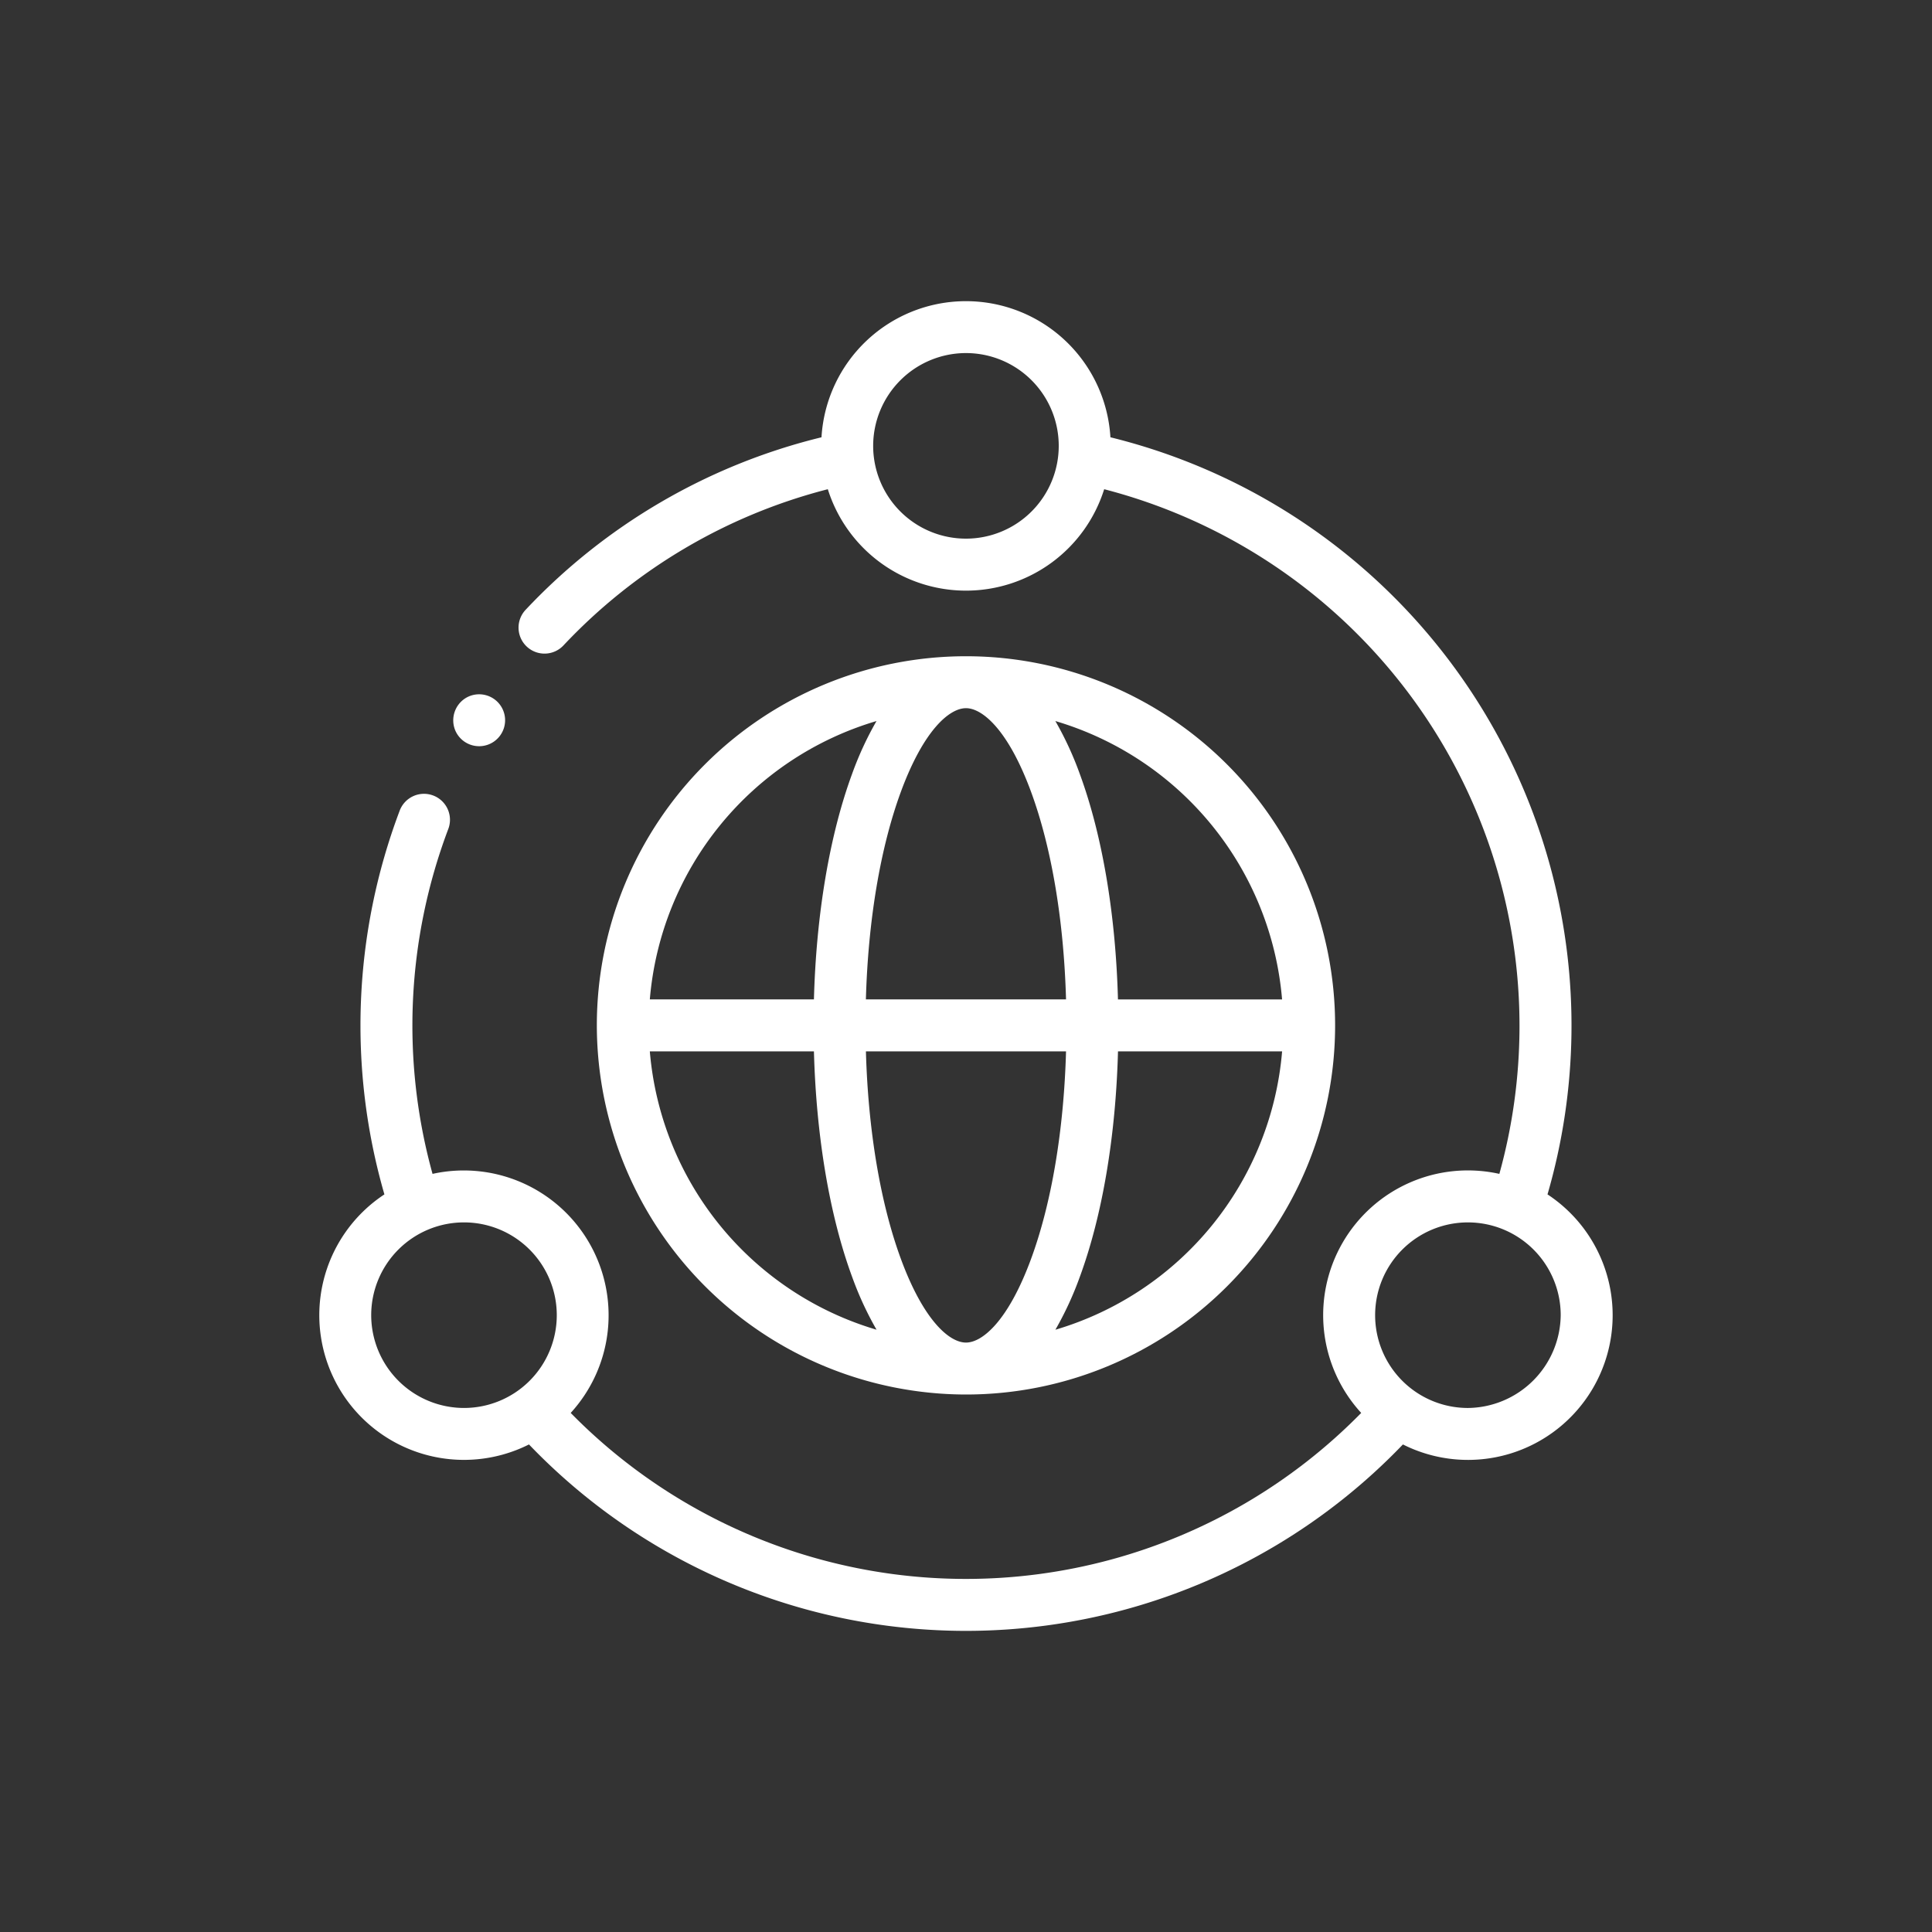 <svg xmlns="http://www.w3.org/2000/svg" xmlns:xlink="http://www.w3.org/1999/xlink" width="230" height="230" viewBox="0 0 230 230">
  <rect x="0" y="0" width="230" height="230" fill="#333333" stroke="none"/>
  <defs>
    <clipPath id="clip-path">
      <rect id="Retângulo_1195" data-name="Retângulo 1195" width="230" height="230" rx="115" transform="translate(0.006)" fill="#035e9d"/>
    </clipPath>
  </defs>
  <g id="Grupo_de_máscara_3" data-name="Grupo de máscara 3" transform="translate(-0.006)" clip-path="url(#clip-path)">
    <g id="_024-worldwide" data-name="024-worldwide" transform="translate(38.014 35.848)">
      <g id="Grupo_3659" data-name="Grupo 3659">
        <g id="Grupo_3658" data-name="Grupo 3658">
          <path id="Caminho_3479" data-name="Caminho 3479" d="M95.1,149.313a43.945,43.945,0,1,0-43.945-43.945A43.995,43.995,0,0,0,95.1,149.313ZM57.463,108.459H77c.271,10.11,1.86,19.556,4.553,26.865a39.312,39.312,0,0,0,2.9,6.274A37.849,37.849,0,0,1,57.463,108.459ZM95.1,67.606c1.972,0,5.041,2.612,7.742,9.943,2.452,6.656,3.907,15.345,4.17,24.727H83.185c.263-9.382,1.718-18.071,4.17-24.727C90.056,70.219,93.125,67.606,95.1,67.606Zm11.912,40.853c-.263,9.382-1.718,18.071-4.17,24.727-2.7,7.331-5.77,9.943-7.742,9.943s-5.041-2.612-7.742-9.943c-2.452-6.656-3.907-15.345-4.17-24.727ZM105.745,141.6a39.287,39.287,0,0,0,2.9-6.274c2.693-7.309,4.283-16.754,4.553-26.865h19.537A37.849,37.849,0,0,1,105.745,141.6Zm26.986-39.323H113.194c-.271-10.11-1.86-19.556-4.553-26.865a39.312,39.312,0,0,0-2.9-6.274A37.85,37.85,0,0,1,132.731,102.276ZM84.449,69.137a39.286,39.286,0,0,0-2.9,6.274C78.86,82.72,77.27,92.166,77,102.276H57.463A37.849,37.849,0,0,1,84.449,69.137Z" transform="translate(-18.111 -19.147)" fill="#fff"/>
          <path id="Caminho_3480" data-name="Caminho 3480" d="M149.365,106.341A72.121,72.121,0,0,0,97.33,16.209a17.228,17.228,0,0,0-34.395,0A71.662,71.662,0,0,0,27.713,36.747a3.092,3.092,0,1,0,4.5,4.245,65.519,65.519,0,0,1,31.475-18.6,17.243,17.243,0,0,0,32.9,0A65.987,65.987,0,0,1,143.633,103.9a17.229,17.229,0,0,0-16.447,28.458,65.9,65.9,0,0,1-94.107,0A17.238,17.238,0,0,0,16.63,103.9a66.239,66.239,0,0,1,1.862-41.023,3.092,3.092,0,1,0-5.782-2.192A72.383,72.383,0,0,0,10.9,106.342,17.222,17.222,0,0,0,28.112,136.11a72.062,72.062,0,0,0,104.04,0,17.222,17.222,0,0,0,17.212-29.769ZM80.132,6.184A11.046,11.046,0,1,1,69.086,17.23,11.059,11.059,0,0,1,80.132,6.184ZM9.329,120.721a11.046,11.046,0,1,1,11.047,11.046A11.059,11.059,0,0,1,9.329,120.721Zm130.56,11.047a11.046,11.046,0,1,1,11.047-11.046A11.166,11.166,0,0,1,139.889,131.768Z" transform="translate(-3.146 0)" fill="#fff"/>
          <path id="Caminho_3481" data-name="Caminho 3481" d="M26.549,72.284a3.09,3.09,0,1,0,1.265-3.834A3.118,3.118,0,0,0,26.549,72.284Z" transform="translate(-10.37 -21.204)" fill="#fff"/>
        </g>
      </g>
    </g>
  </g>
</svg>
